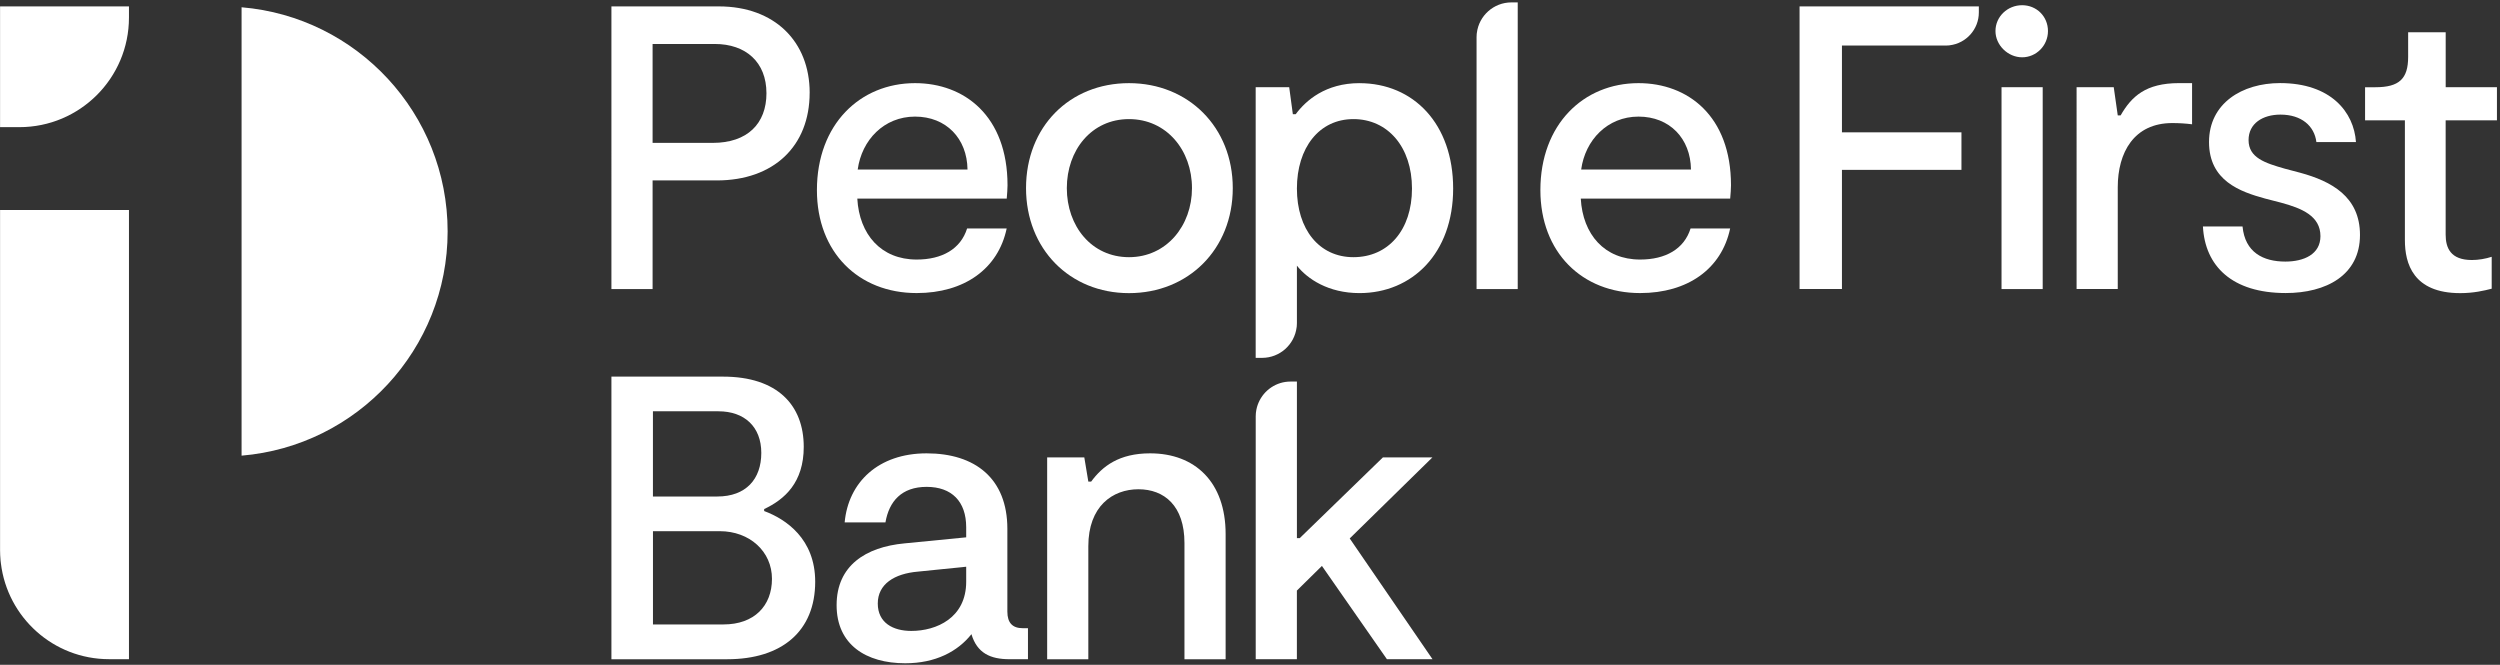 <?xml version="1.0" encoding="UTF-8"?>
<svg id="Layer_1" data-name="Layer 1" xmlns="http://www.w3.org/2000/svg" viewBox="0 0 801 213">
  <rect x="0" y="0" width="801" height="213" fill="#333333" stroke="none"/>
  <defs>
    <style>
      .cls-1 {
        fill: #fff;
        stroke-width: 0px;
      }
    </style>
  </defs>
  <path class="cls-1" d="m.02,2.05v38.69h6.18c19.4,0,35.12-15.72,35.12-35.12v-3.57H.02Z"/>
  <path class="cls-1" d="m77.4,2.33v143.66c36.98-3.09,66.02-34.06,66.02-71.83S114.36,5.42,77.4,2.33Z"/>
  <path class="cls-1" d="m.02,67.28v109c0,.84.06,2.34.16,3.34,0,.1.07.71.11.9,2.1,17.29,16.81,30.68,34.66,30.68h6.37V67.28H.02Z"/>
  <path class="cls-1" d="m259.41,29.74c0,17.08-11.52,28.07-29.75,28.07h-20.57v34.8h-13.19V2.05h34.41c17.86,0,29.11,11.25,29.11,27.68h-.01Zm-13.84.13c0-9.96-6.6-15.78-16.56-15.78h-19.92v31.69h19.28c11.13,0,17.2-6.21,17.2-15.91Z"/>
  <path class="cls-1" d="m322.54,63.63h-47.86c.64,11.52,7.63,19.53,19.01,19.53,8.15,0,14.1-3.36,16.17-9.96h12.68c-2.72,12.94-13.58,20.7-28.85,20.7-18.62,0-31.95-13.06-31.95-32.98,0-21.09,13.84-34.28,31.44-34.28,15.78,0,29.63,10.48,29.63,32.73,0,1.29-.13,2.59-.25,4.26h-.01Zm-47.74-9.32h35.19c-.13-9.96-6.85-16.95-16.81-16.95s-17.08,7.51-18.37,16.95h-.01Z"/>
  <path class="cls-1" d="m328.74,60.28c0-19.67,13.97-33.64,32.99-33.64s33.25,14.1,33.25,33.64-14.22,33.64-33.25,33.64-32.99-14.22-32.99-33.64Zm53.17,0c0-12.16-8.15-22.12-20.18-22.12s-19.92,9.96-19.92,22.12,7.9,22.12,19.92,22.12,20.18-10.09,20.18-22.12Z"/>
  <path class="cls-1" d="m554.34,63.63h-47.86c.64,11.52,7.63,19.53,19.01,19.53,8.15,0,14.1-3.36,16.17-9.96h12.68c-2.72,12.94-13.58,20.7-28.85,20.7-18.62,0-31.95-13.06-31.95-32.98,0-21.09,13.84-34.28,31.44-34.28,15.78,0,29.63,10.48,29.63,32.73,0,1.29-.13,2.59-.26,4.26h-.01Zm-47.74-9.32h35.19c-.13-9.96-6.85-16.95-16.81-16.95s-17.08,7.51-18.37,16.95h-.01Z"/>
  <path class="cls-1" d="m639.35,9.95c0-4.65,3.88-8.28,8.54-8.28s8.28,3.62,8.28,8.28-3.75,8.41-8.28,8.41-8.54-3.88-8.54-8.41Zm1.94,17.98h13.19v64.69h-13.19V27.93Z"/>
  <path class="cls-1" d="m665.34,27.93h11.9l1.29,9.05h.91c3.5-6.07,8.02-10.35,18.76-10.35h4.14v13.19c-2.07-.26-4.14-.39-6.34-.39-12.29,0-17.47,9.44-17.47,20.57v32.6h-13.19V27.93Z"/>
  <path class="cls-1" d="m705.83,72.56h12.68c.78,8.28,6.6,11.25,13.71,11.25,5.95,0,11.25-2.33,11.25-8.15,0-6.46-5.95-8.93-12.68-10.74l-5.04-1.3c-8.02-2.2-17.98-5.7-17.98-18.11s10.6-18.89,22.76-18.89c16.3,0,23.68,9.32,24.32,18.89h-12.68c-.64-5.17-4.79-8.79-11.51-8.79-5.7,0-10.22,2.84-10.22,8.15,0,5.7,5.31,7.37,11.64,9.18l4.92,1.3c9.96,2.72,19.14,7.63,19.14,19.92,0,12.94-10.87,18.62-23.8,18.62-17.2,0-25.87-8.66-26.52-21.34h0Z"/>
  <path class="cls-1" d="m261.19,186.38c0,15.78-10.6,24.84-28.19,24.84h-37.1v-90.55h35.75c17.47,0,25.87,9.18,25.87,22.51,0,11.38-6.07,16.81-12.68,19.92v.64c6.99,2.59,16.35,8.93,16.35,22.64h0Zm-51.98-27.3h20.61c9.18,0,14.1-5.56,14.1-13.97s-5.43-13.33-13.72-13.33h-21v27.29Zm38.13,26.38c0-8.79-7.17-15.27-16.74-15.27h-21.39v29.88h22.61c9.83,0,15.52-5.95,15.52-14.61Z"/>
  <path class="cls-1" d="m329.36,201.25v9.96h-5.95c-6.07,0-10.35-1.94-12.16-8.02-4.4,5.56-11.52,9.32-21.21,9.32-12.55,0-21.99-5.95-21.99-18.62s9.32-18.62,21.73-19.79l19.79-1.94v-3.23c0-8.28-4.65-12.94-12.68-12.94s-12.03,4.65-13.19,11.38h-13.07c1.17-12.8,10.74-22.12,26.26-22.12s25.87,8.02,25.87,24.19v26.52c0,3.62,1.68,5.31,4.92,5.31h1.68Zm-19.79-19.67l-15.39,1.56c-7.63.64-12.94,4.01-12.94,10.22s4.92,8.79,10.74,8.79c8.02,0,17.59-4.14,17.59-15.78v-4.79Z"/>
  <path class="cls-1" d="m335.51,146.54h11.9l1.29,7.76h.91c3.62-4.92,8.93-9.05,18.89-9.05,14.36,0,24.19,9.18,24.19,25.87v40.1h-13.19v-37.26c0-11.9-6.46-17.2-14.75-17.2s-16.05,5.43-16.05,18.24v36.22h-13.19v-64.68h0Z"/>
  <path class="cls-1" d="m435.58,26.64c-10.86,0-17.2,5.56-20.44,9.96h-.91l-1.17-8.66h-10.74v86.72h2.04c5.71,0,10.41-4.28,11.08-9.8,0-.06.02-.26.04-.29.04-.3.05-.74.05-1.01v-18.44c3.36,4.26,10.09,8.79,20.04,8.79,16.95,0,30.02-12.8,30.02-33.5s-12.68-33.76-30.02-33.76h.01Zm-1.94,55.76c-10.99,0-18.11-8.93-18.11-21.99s7.12-22.25,18.11-22.25,18.76,8.93,18.76,22.25-7.63,21.99-18.76,21.99Z"/>
  <path class="cls-1" d="m484.26.77c-5.71,0-10.41,4.28-11.08,9.8,0,.06-.02.26-.04.29-.04.32-.05.8-.05,1.07v80.68h13.19V.77h-2.04.01Z"/>
  <path class="cls-1" d="m590.28,2.05h-13.7v90.55h13.58v-38.17h38.29v-12.03h-38.29V14.6h33.24c.26,0,.72-.02,1.02-.05.02,0,.22-.02.28-.04,5.25-.63,9.32-5.11,9.32-10.53v-1.93h-43.73Z"/>
  <path class="cls-1" d="m800.02,38.53v-10.6h-16.42V10.34h-12.03v7.9c0,6.98-2.84,9.71-10.48,9.71h-3.32v10.6h12.76v38.42c0,7.37,2.59,16.95,17.72,16.95,4.26,0,7.63-.78,10.09-1.42v-10.22c-1.94.64-4.26,1.03-6.34,1.03-6.85,0-8.41-3.89-8.41-8.15v-36.61h16.42Z"/>
  <path class="cls-1" d="m459,146.54h-15.91l-26.65,25.87h-.91v-50.16h-2.04c-4.58,0-8.5,2.76-10.22,6.69-.43.97-.72,2.02-.85,3.11,0,.06-.02.26-.04.29-.04.32-.05.8-.05,1.07v77.8h13.19v-21.99l8.02-7.9,20.82,29.88h14.61l-26.52-38.68,26.52-26h.02Z"/>
</svg>